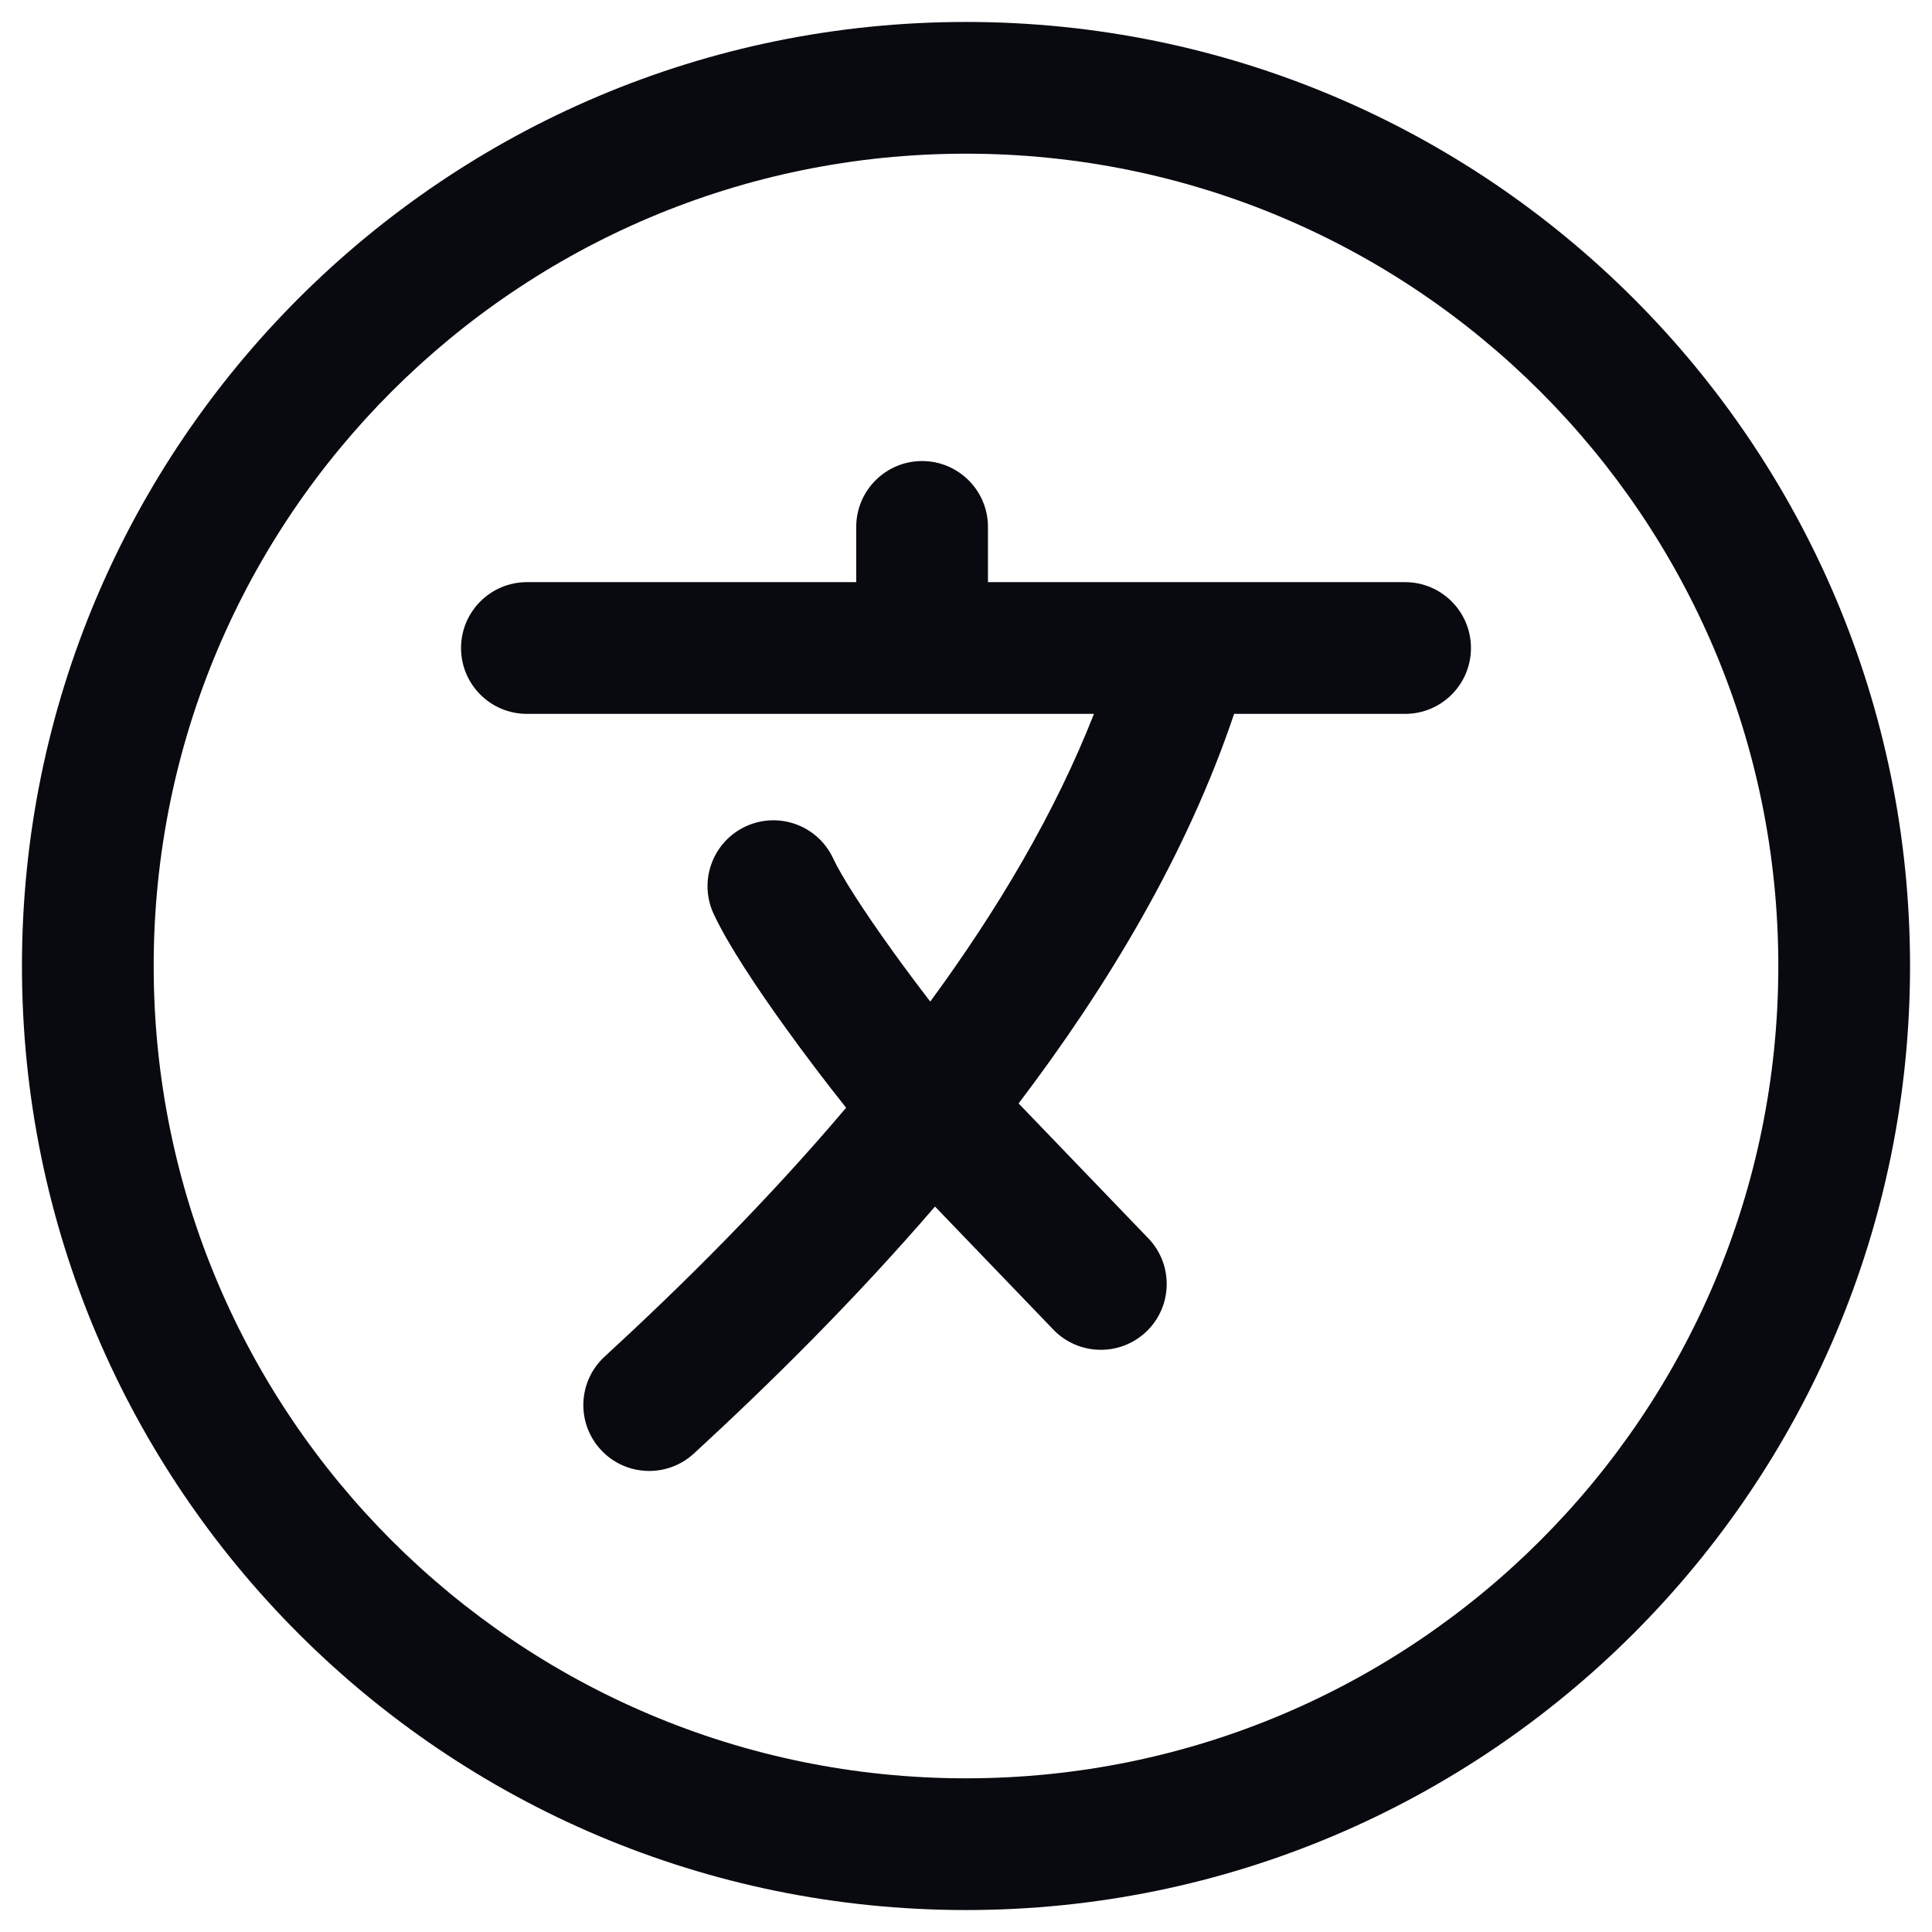 <svg width="22" height="22" viewBox="0 0 22 22" fill="none" xmlns="http://www.w3.org/2000/svg">
<g id="elements">
<g id="Icon">
<path d="M11.25 6C11.25 5.586 10.914 5.25 10.5 5.25C10.086 5.25 9.75 5.586 9.75 6V6.629H6C5.586 6.629 5.25 6.965 5.25 7.379C5.25 7.794 5.586 8.129 6 8.129H12.457C12.011 9.265 11.355 10.367 10.593 11.405C10.45 11.219 10.306 11.027 10.171 10.839C9.833 10.37 9.582 9.979 9.487 9.774C9.312 9.399 8.866 9.236 8.49 9.411C8.115 9.586 7.952 10.032 8.127 10.408C8.289 10.755 8.617 11.249 8.954 11.716C9.171 12.017 9.407 12.328 9.635 12.614C8.729 13.684 7.762 14.642 6.885 15.448C6.58 15.728 6.56 16.203 6.841 16.508C7.121 16.813 7.596 16.832 7.901 16.552C8.764 15.758 9.727 14.808 10.647 13.739L11.995 15.141C12.282 15.439 12.757 15.448 13.056 15.161C13.354 14.874 13.363 14.399 13.076 14.101L11.599 12.565C12.613 11.229 13.514 9.73 14.053 8.129H16C16.414 8.129 16.75 7.794 16.75 7.379C16.75 6.965 16.414 6.629 16 6.629L11.25 6.629V6Z" fill="#090A10"/>
<path fill-rule="evenodd" clip-rule="evenodd" d="M11 0.25C5.063 0.25 0.25 5.063 0.25 11C0.25 16.937 5.063 21.75 11 21.75C16.937 21.75 21.75 16.937 21.75 11C21.75 5.063 16.937 0.25 11 0.25ZM1.75 11C1.75 5.891 5.891 1.75 11 1.75C16.109 1.75 20.25 5.891 20.25 11C20.25 16.109 16.109 20.25 11 20.25C5.891 20.25 1.75 16.109 1.75 11Z" fill="#090A10"/>
</g>
</g>
</svg>

